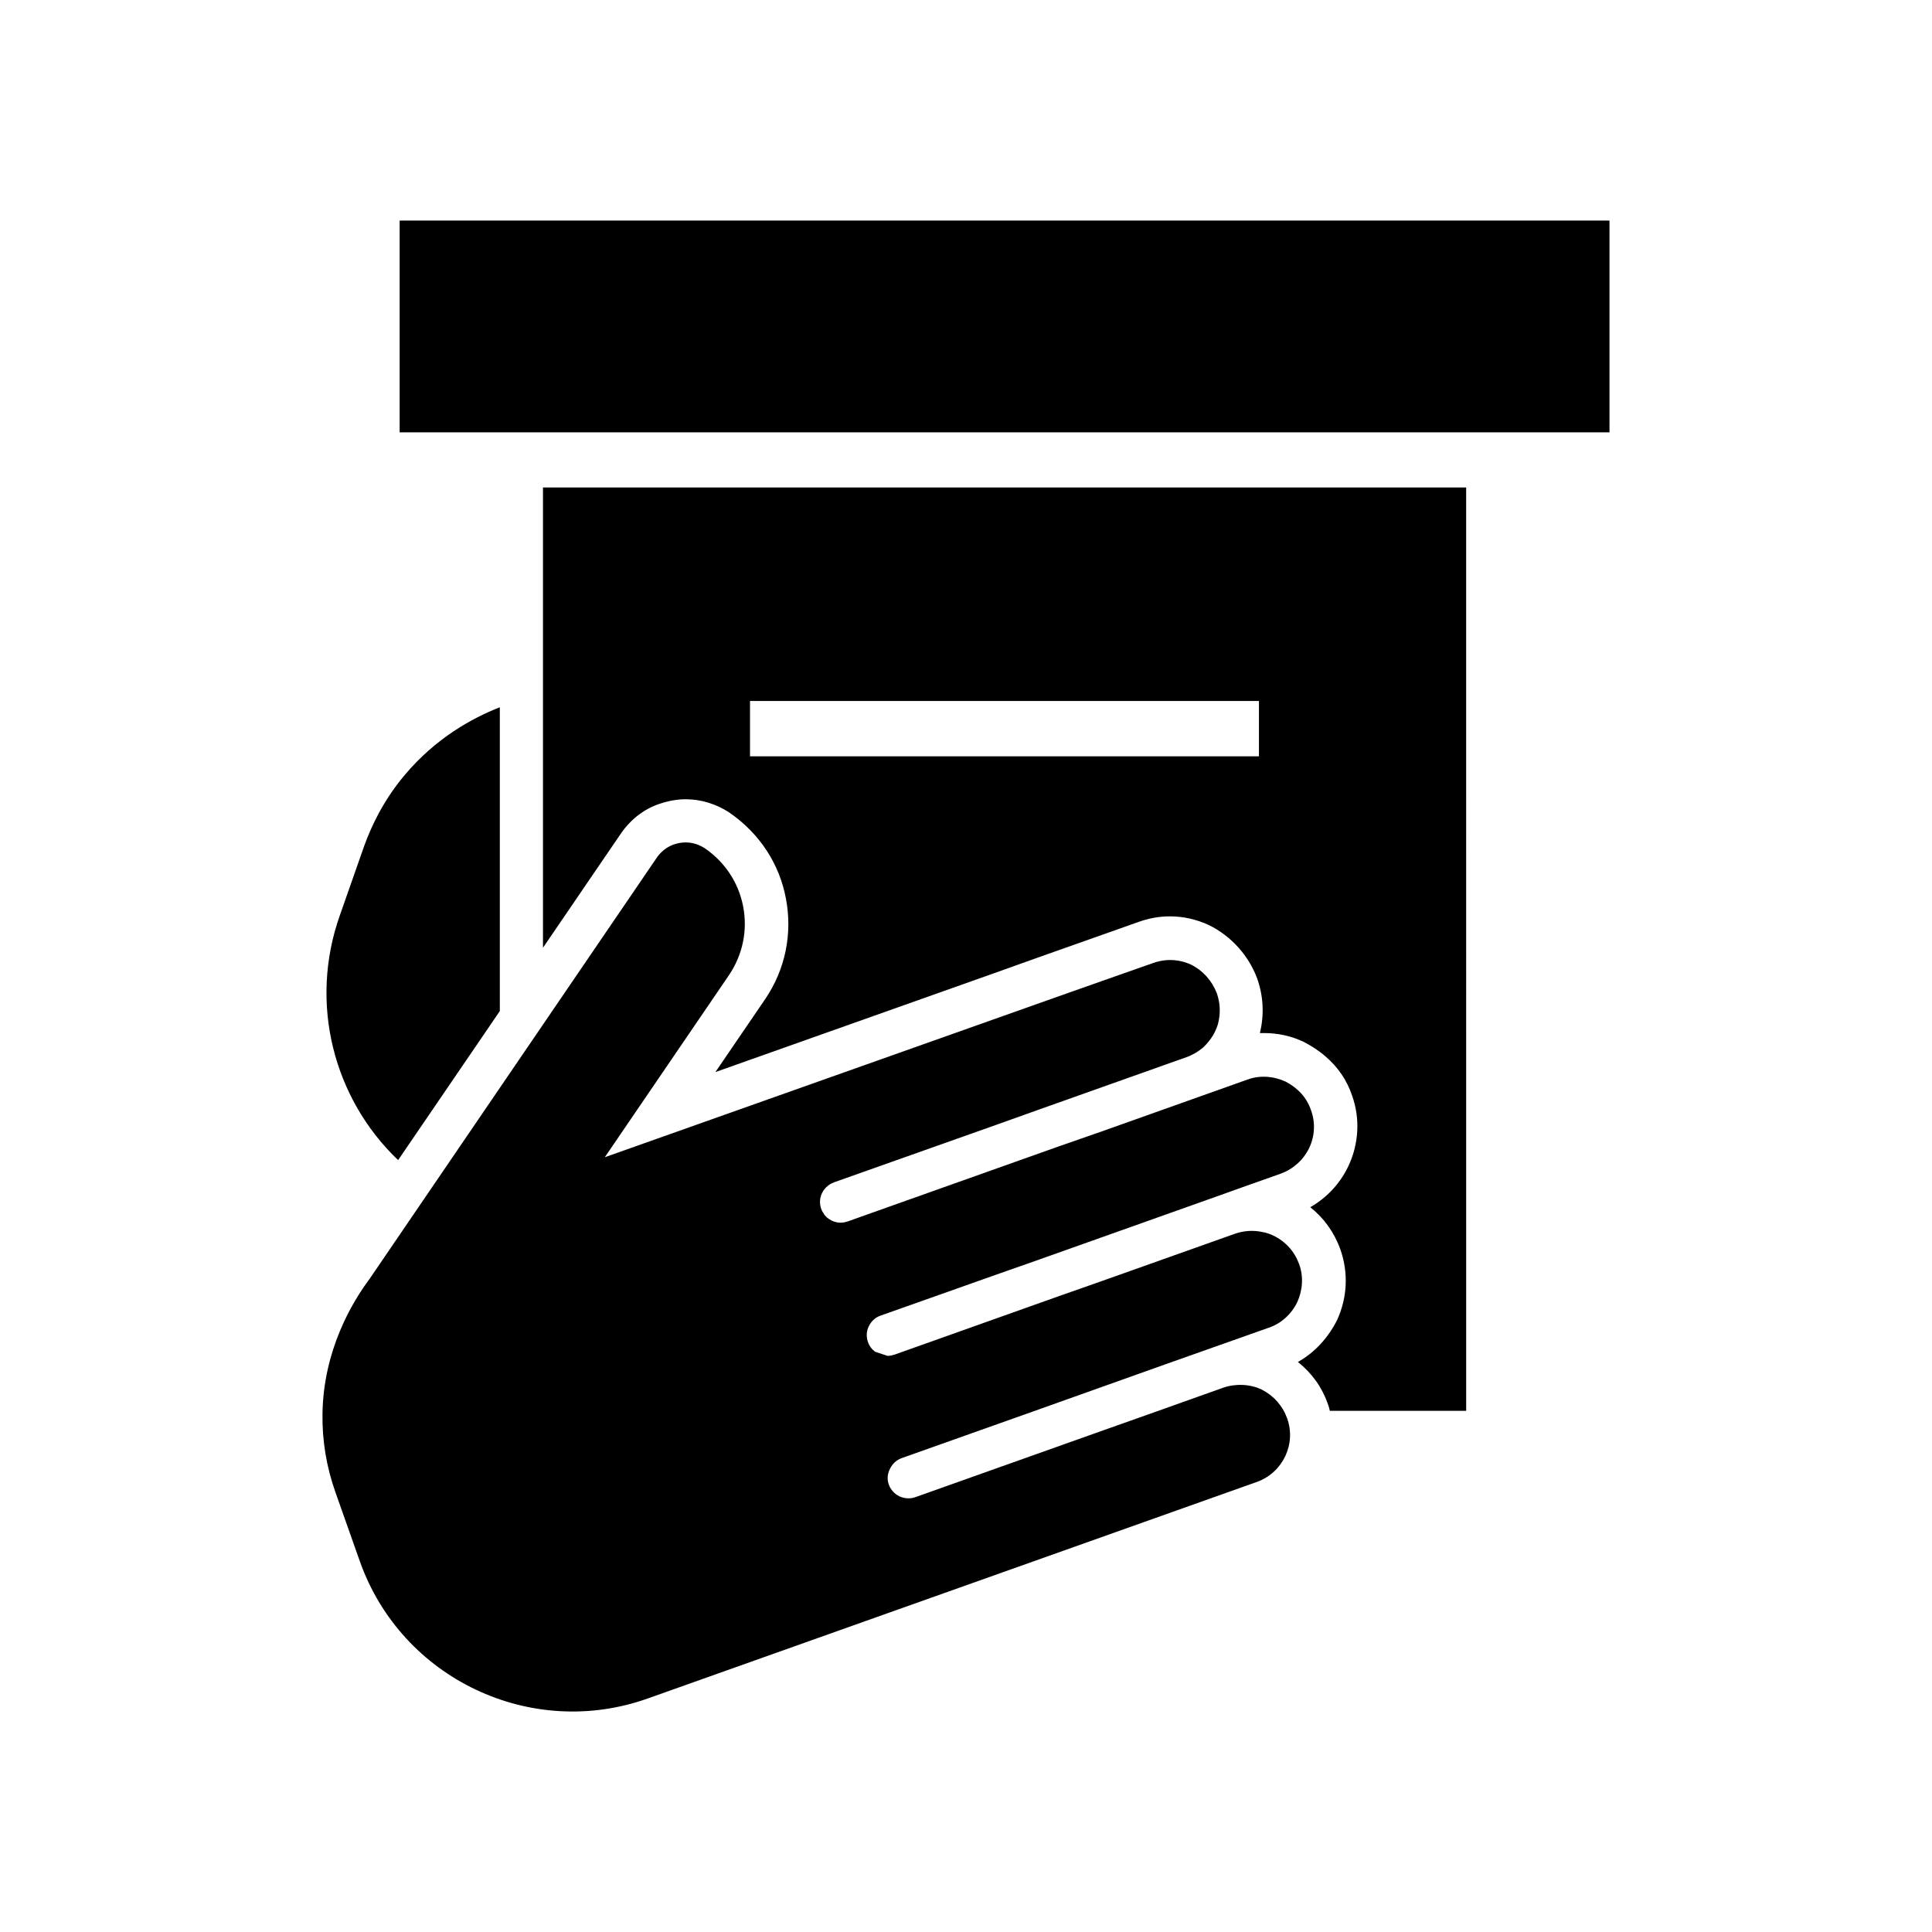 <?xml version="1.0" encoding="UTF-8"?>
<!-- Uploaded to: ICON Repo, www.svgrepo.com, Generator: ICON Repo Mixer Tools -->
<svg fill="#000000" width="800px" height="800px" version="1.1" viewBox="144 144 512 512" xmlns="http://www.w3.org/2000/svg">
 <g>
  <path d="m234.09 386.5c-8.363 23.527-1.562 48.77 15.418 64.941l26.953-39.5v-80.508c-7.356 2.871-17.027 8.211-25.191 17.938-5.742 6.801-8.867 13.652-10.73 18.742z"/>
  <path d="m232.89 539.45 6.5 18.391c11.035 31.035 45.293 47.309 76.277 36.273l161.42-57.387c6.902-2.469 10.48-10.078 8.012-16.879-1.211-3.324-3.578-5.996-6.75-7.609-3.074-1.461-6.852-1.613-10.125-0.504l-19.801 7.055-12.09 4.281-49.727 17.684c-1.41 0.504-2.871 0.402-4.231-0.203-1.359-0.656-2.316-1.762-2.82-3.074-0.504-1.41-0.402-2.871 0.301-4.231 0.656-1.359 1.715-2.316 3.074-2.82l36.324-12.898 33.352-11.891 27.609-9.773c3.324-1.109 5.996-3.578 7.559-6.75 1.461-3.223 1.715-6.852 0.504-10.125-1.211-3.324-3.578-5.996-6.852-7.559-0.855-0.402-1.812-0.754-2.769-0.906-2.469-0.555-4.938-0.402-7.305 0.402l-35.719 12.695-11.184 3.93-43.328 15.418c-0.656 0.203-1.258 0.352-1.914 0.352l-3.324-1.109c-0.051 0-0.051-0.051-0.051-0.051-0.855-0.656-1.461-1.461-1.812-2.519-0.504-1.359-0.402-2.871 0.203-4.133 0.656-1.359 1.762-2.418 3.176-2.871l30.582-10.832 11.184-3.93 44.789-15.922 11.285-4.031 8.113-2.871c3.324-1.211 5.996-3.578 7.559-6.75 1.562-3.223 1.715-6.852 0.504-10.125-1.109-3.324-3.527-5.894-6.75-7.559-3.223-1.461-6.852-1.715-10.125-0.504l-38.793 13.805-11.285 3.93-44.789 15.922-11.035 3.93h-0.051c-1.41 0.504-2.82 0.402-4.133-0.203-1.008-0.504-1.762-1.109-2.266-2.066-0.301-0.352-0.402-0.707-0.555-1.059-0.855-2.418 0.051-4.938 2.066-6.348 0.402-0.301 0.855-0.504 1.359-0.707l43.074-15.266 11.285-4.031 38.996-13.855c1.613-0.555 3.074-1.461 4.383-2.519 1.258-1.211 2.418-2.621 3.176-4.231 0.352-0.707 0.656-1.461 0.855-2.266 0.656-2.621 0.555-5.34-0.352-7.91-1.211-3.223-3.68-6.047-6.852-7.609-3.176-1.461-6.75-1.613-10.078-0.402l-13.754 4.836-11.133 3.93-120.38 42.688 32.949-48.316c3.578-5.34 4.938-11.738 3.727-18.086-1.211-6.348-4.785-11.738-10.078-15.418-1.613-1.059-3.375-1.613-5.188-1.613-1.059 0-2.117 0.203-3.176 0.555-1.812 0.656-3.375 1.914-4.484 3.527l-76.121 111.64c-4.586 6.144-12.242 18.895-12.445 35.82-0.098 7.059 1.059 13.961 3.43 20.66z"/>
  <path d="m487.96 504.94c3.68 2.922 6.348 6.648 7.91 11.035 0.25 0.656 0.402 1.258 0.555 1.914h36.125l-0.004-244.7h-244.65v121.97l20.656-30.277c2.621-3.777 6.144-6.5 10.227-7.859 2.418-0.805 4.684-1.211 6.953-1.211 4.031 0 7.961 1.211 11.488 3.477 8.062 5.543 13.352 13.652 15.062 22.871 1.762 9.27-0.152 18.742-5.492 26.602l-13.199 19.348 73.859-26.199 11.133-3.981 27.055-9.574c2.621-0.957 5.492-1.512 8.363-1.512 3.629 0 7.106 0.805 10.379 2.316 5.894 2.922 10.48 8.012 12.746 14.055 1.664 4.637 1.965 9.621 0.754 14.559h1.109c3.629 0 7.152 0.754 10.48 2.316 2.117 1.109 4.082 2.367 5.742 3.828 3.324 2.82 5.742 6.348 7.106 10.43 2.168 6.047 1.812 12.797-1.008 18.742-2.215 4.637-5.742 8.363-10.078 10.832 3.578 2.82 6.348 6.648 7.961 11.133 2.168 6.098 1.914 12.746-0.855 18.793-2.469 4.844-5.996 8.621-10.379 11.09zm-10.328-160.51h-134.87v-14.66h134.87z"/>
  <path d="m249.91 202.45h320.62v56.125h-320.62z"/>
 </g>
</svg>